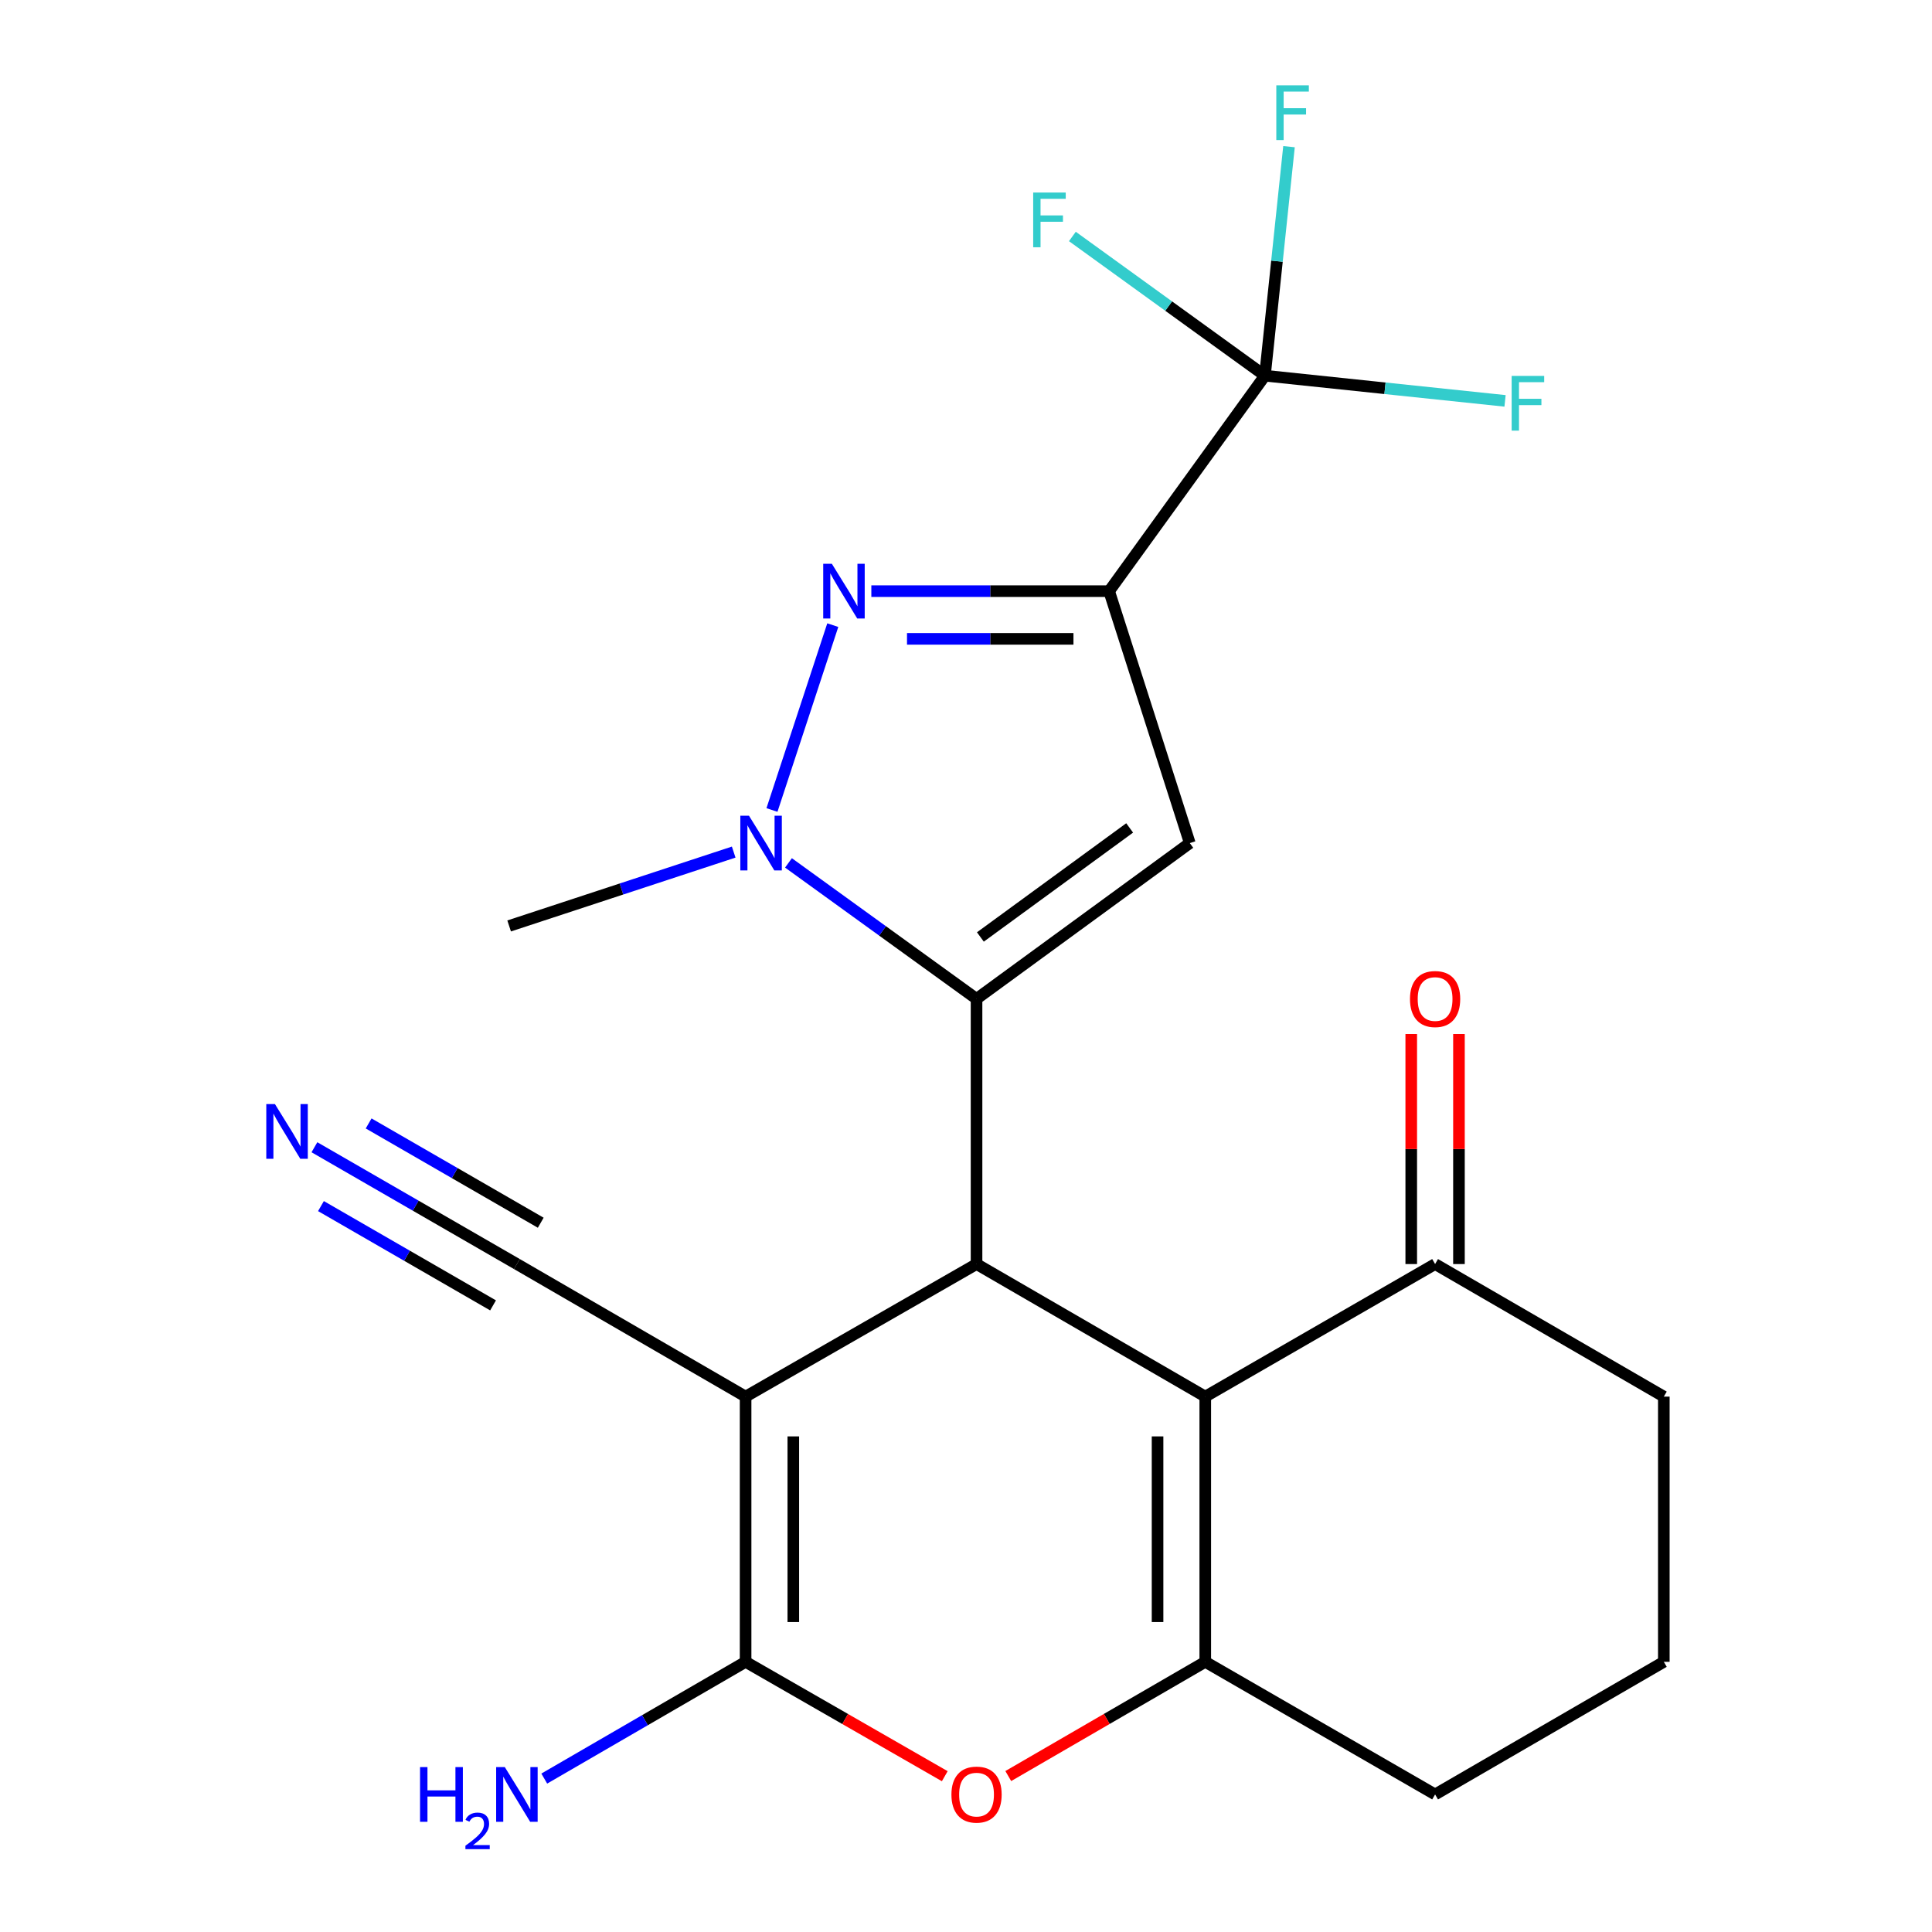 <?xml version='1.0' encoding='iso-8859-1'?>
<svg version='1.1' baseProfile='full'
              xmlns='http://www.w3.org/2000/svg'
                      xmlns:rdkit='http://www.rdkit.org/xml'
                      xmlns:xlink='http://www.w3.org/1999/xlink'
                  xml:space='preserve'
width='1000px' height='1000px' viewBox='0 0 1000 1000'>
<!-- END OF HEADER -->
<rect style='opacity:1.0;fill:#FFFFFF;stroke:none' width='1000' height='1000' x='0' y='0'> </rect>
<path class='bond-2' d='M 505.458,517.011 L 505.458,654.274' style='fill:none;fill-rule:evenodd;stroke:#000000;stroke-width:6px;stroke-linecap:butt;stroke-linejoin:miter;stroke-opacity:1' />
<path class='bond-4' d='M 505.458,517.011 L 615.831,436.381' style='fill:none;fill-rule:evenodd;stroke:#000000;stroke-width:6px;stroke-linecap:butt;stroke-linejoin:miter;stroke-opacity:1' />
<path class='bond-4' d='M 507.446,484.975 L 584.708,428.535' style='fill:none;fill-rule:evenodd;stroke:#000000;stroke-width:6px;stroke-linecap:butt;stroke-linejoin:miter;stroke-opacity:1' />
<path class='bond-6' d='M 505.458,517.011 L 456.785,481.822' style='fill:none;fill-rule:evenodd;stroke:#000000;stroke-width:6px;stroke-linecap:butt;stroke-linejoin:miter;stroke-opacity:1' />
<path class='bond-6' d='M 456.785,481.822 L 408.112,446.633' style='fill:none;fill-rule:evenodd;stroke:#0000FF;stroke-width:6px;stroke-linecap:butt;stroke-linejoin:miter;stroke-opacity:1' />
<path class='bond-0' d='M 385.92,722.886 L 505.458,654.274' style='fill:none;fill-rule:evenodd;stroke:#000000;stroke-width:6px;stroke-linecap:butt;stroke-linejoin:miter;stroke-opacity:1' />
<path class='bond-7' d='M 385.92,722.886 L 385.92,860.163' style='fill:none;fill-rule:evenodd;stroke:#000000;stroke-width:6px;stroke-linecap:butt;stroke-linejoin:miter;stroke-opacity:1' />
<path class='bond-7' d='M 410.615,743.477 L 410.615,839.572' style='fill:none;fill-rule:evenodd;stroke:#000000;stroke-width:6px;stroke-linecap:butt;stroke-linejoin:miter;stroke-opacity:1' />
<path class='bond-11' d='M 385.92,722.886 L 267.548,654.274' style='fill:none;fill-rule:evenodd;stroke:#000000;stroke-width:6px;stroke-linecap:butt;stroke-linejoin:miter;stroke-opacity:1' />
<path class='bond-1' d='M 574.083,305.977 L 615.831,436.381' style='fill:none;fill-rule:evenodd;stroke:#000000;stroke-width:6px;stroke-linecap:butt;stroke-linejoin:miter;stroke-opacity:1' />
<path class='bond-10' d='M 574.083,305.977 L 654.726,194.451' style='fill:none;fill-rule:evenodd;stroke:#000000;stroke-width:6px;stroke-linecap:butt;stroke-linejoin:miter;stroke-opacity:1' />
<path class='bond-23' d='M 574.083,305.977 L 512.543,305.977' style='fill:none;fill-rule:evenodd;stroke:#000000;stroke-width:6px;stroke-linecap:butt;stroke-linejoin:miter;stroke-opacity:1' />
<path class='bond-23' d='M 512.543,305.977 L 451.004,305.977' style='fill:none;fill-rule:evenodd;stroke:#0000FF;stroke-width:6px;stroke-linecap:butt;stroke-linejoin:miter;stroke-opacity:1' />
<path class='bond-23' d='M 555.621,330.672 L 512.543,330.672' style='fill:none;fill-rule:evenodd;stroke:#000000;stroke-width:6px;stroke-linecap:butt;stroke-linejoin:miter;stroke-opacity:1' />
<path class='bond-23' d='M 512.543,330.672 L 469.466,330.672' style='fill:none;fill-rule:evenodd;stroke:#0000FF;stroke-width:6px;stroke-linecap:butt;stroke-linejoin:miter;stroke-opacity:1' />
<path class='bond-5' d='M 505.458,654.274 L 623.843,722.886' style='fill:none;fill-rule:evenodd;stroke:#000000;stroke-width:6px;stroke-linecap:butt;stroke-linejoin:miter;stroke-opacity:1' />
<path class='bond-3' d='M 431.045,323.569 L 399.567,419.252' style='fill:none;fill-rule:evenodd;stroke:#0000FF;stroke-width:6px;stroke-linecap:butt;stroke-linejoin:miter;stroke-opacity:1' />
<path class='bond-8' d='M 623.843,722.886 L 623.843,860.163' style='fill:none;fill-rule:evenodd;stroke:#000000;stroke-width:6px;stroke-linecap:butt;stroke-linejoin:miter;stroke-opacity:1' />
<path class='bond-8' d='M 599.148,743.477 L 599.148,839.572' style='fill:none;fill-rule:evenodd;stroke:#000000;stroke-width:6px;stroke-linecap:butt;stroke-linejoin:miter;stroke-opacity:1' />
<path class='bond-12' d='M 623.843,722.886 L 742.805,654.274' style='fill:none;fill-rule:evenodd;stroke:#000000;stroke-width:6px;stroke-linecap:butt;stroke-linejoin:miter;stroke-opacity:1' />
<path class='bond-20' d='M 379.76,441.042 L 321.644,460.155' style='fill:none;fill-rule:evenodd;stroke:#0000FF;stroke-width:6px;stroke-linecap:butt;stroke-linejoin:miter;stroke-opacity:1' />
<path class='bond-20' d='M 321.644,460.155 L 263.528,479.268' style='fill:none;fill-rule:evenodd;stroke:#000000;stroke-width:6px;stroke-linecap:butt;stroke-linejoin:miter;stroke-opacity:1' />
<path class='bond-14' d='M 385.92,860.163 L 333.814,890.377' style='fill:none;fill-rule:evenodd;stroke:#000000;stroke-width:6px;stroke-linecap:butt;stroke-linejoin:miter;stroke-opacity:1' />
<path class='bond-14' d='M 333.814,890.377 L 281.708,920.591' style='fill:none;fill-rule:evenodd;stroke:#0000FF;stroke-width:6px;stroke-linecap:butt;stroke-linejoin:miter;stroke-opacity:1' />
<path class='bond-24' d='M 385.92,860.163 L 437.466,889.761' style='fill:none;fill-rule:evenodd;stroke:#000000;stroke-width:6px;stroke-linecap:butt;stroke-linejoin:miter;stroke-opacity:1' />
<path class='bond-24' d='M 437.466,889.761 L 489.012,919.359' style='fill:none;fill-rule:evenodd;stroke:#FF0000;stroke-width:6px;stroke-linecap:butt;stroke-linejoin:miter;stroke-opacity:1' />
<path class='bond-9' d='M 623.843,860.163 L 572.861,889.722' style='fill:none;fill-rule:evenodd;stroke:#000000;stroke-width:6px;stroke-linecap:butt;stroke-linejoin:miter;stroke-opacity:1' />
<path class='bond-9' d='M 572.861,889.722 L 521.879,919.281' style='fill:none;fill-rule:evenodd;stroke:#FF0000;stroke-width:6px;stroke-linecap:butt;stroke-linejoin:miter;stroke-opacity:1' />
<path class='bond-19' d='M 623.843,860.163 L 742.805,928.802' style='fill:none;fill-rule:evenodd;stroke:#000000;stroke-width:6px;stroke-linecap:butt;stroke-linejoin:miter;stroke-opacity:1' />
<path class='bond-16' d='M 654.726,194.451 L 660.957,135.18' style='fill:none;fill-rule:evenodd;stroke:#000000;stroke-width:6px;stroke-linecap:butt;stroke-linejoin:miter;stroke-opacity:1' />
<path class='bond-16' d='M 660.957,135.18 L 667.187,75.908' style='fill:none;fill-rule:evenodd;stroke:#33CCCC;stroke-width:6px;stroke-linecap:butt;stroke-linejoin:miter;stroke-opacity:1' />
<path class='bond-17' d='M 654.726,194.451 L 604.893,158.424' style='fill:none;fill-rule:evenodd;stroke:#000000;stroke-width:6px;stroke-linecap:butt;stroke-linejoin:miter;stroke-opacity:1' />
<path class='bond-17' d='M 604.893,158.424 L 555.061,122.396' style='fill:none;fill-rule:evenodd;stroke:#33CCCC;stroke-width:6px;stroke-linecap:butt;stroke-linejoin:miter;stroke-opacity:1' />
<path class='bond-18' d='M 654.726,194.451 L 716.868,200.971' style='fill:none;fill-rule:evenodd;stroke:#000000;stroke-width:6px;stroke-linecap:butt;stroke-linejoin:miter;stroke-opacity:1' />
<path class='bond-18' d='M 716.868,200.971 L 779.009,207.491' style='fill:none;fill-rule:evenodd;stroke:#33CCCC;stroke-width:6px;stroke-linecap:butt;stroke-linejoin:miter;stroke-opacity:1' />
<path class='bond-13' d='M 267.548,654.274 L 215.147,624.044' style='fill:none;fill-rule:evenodd;stroke:#000000;stroke-width:6px;stroke-linecap:butt;stroke-linejoin:miter;stroke-opacity:1' />
<path class='bond-13' d='M 215.147,624.044 L 162.746,593.813' style='fill:none;fill-rule:evenodd;stroke:#0000FF;stroke-width:6px;stroke-linecap:butt;stroke-linejoin:miter;stroke-opacity:1' />
<path class='bond-13' d='M 279.888,632.884 L 235.347,607.188' style='fill:none;fill-rule:evenodd;stroke:#000000;stroke-width:6px;stroke-linecap:butt;stroke-linejoin:miter;stroke-opacity:1' />
<path class='bond-13' d='M 235.347,607.188 L 190.807,581.491' style='fill:none;fill-rule:evenodd;stroke:#0000FF;stroke-width:6px;stroke-linecap:butt;stroke-linejoin:miter;stroke-opacity:1' />
<path class='bond-13' d='M 255.207,675.665 L 210.666,649.969' style='fill:none;fill-rule:evenodd;stroke:#000000;stroke-width:6px;stroke-linecap:butt;stroke-linejoin:miter;stroke-opacity:1' />
<path class='bond-13' d='M 210.666,649.969 L 166.126,624.273' style='fill:none;fill-rule:evenodd;stroke:#0000FF;stroke-width:6px;stroke-linecap:butt;stroke-linejoin:miter;stroke-opacity:1' />
<path class='bond-15' d='M 755.153,654.274 L 755.153,594.738' style='fill:none;fill-rule:evenodd;stroke:#000000;stroke-width:6px;stroke-linecap:butt;stroke-linejoin:miter;stroke-opacity:1' />
<path class='bond-15' d='M 755.153,594.738 L 755.153,535.202' style='fill:none;fill-rule:evenodd;stroke:#FF0000;stroke-width:6px;stroke-linecap:butt;stroke-linejoin:miter;stroke-opacity:1' />
<path class='bond-15' d='M 730.458,654.274 L 730.458,594.738' style='fill:none;fill-rule:evenodd;stroke:#000000;stroke-width:6px;stroke-linecap:butt;stroke-linejoin:miter;stroke-opacity:1' />
<path class='bond-15' d='M 730.458,594.738 L 730.458,535.202' style='fill:none;fill-rule:evenodd;stroke:#FF0000;stroke-width:6px;stroke-linecap:butt;stroke-linejoin:miter;stroke-opacity:1' />
<path class='bond-21' d='M 742.805,654.274 L 861.191,722.886' style='fill:none;fill-rule:evenodd;stroke:#000000;stroke-width:6px;stroke-linecap:butt;stroke-linejoin:miter;stroke-opacity:1' />
<path class='bond-25' d='M 742.805,928.802 L 861.191,860.163' style='fill:none;fill-rule:evenodd;stroke:#000000;stroke-width:6px;stroke-linecap:butt;stroke-linejoin:miter;stroke-opacity:1' />
<path class='bond-22' d='M 861.191,722.886 L 861.191,860.163' style='fill:none;fill-rule:evenodd;stroke:#000000;stroke-width:6px;stroke-linecap:butt;stroke-linejoin:miter;stroke-opacity:1' />
<path  class='atom-4' d='M 430.573 291.817
L 439.853 306.817
Q 440.773 308.297, 442.253 310.977
Q 443.733 313.657, 443.813 313.817
L 443.813 291.817
L 447.573 291.817
L 447.573 320.137
L 443.693 320.137
L 433.733 303.737
Q 432.573 301.817, 431.333 299.617
Q 430.133 297.417, 429.773 296.737
L 429.773 320.137
L 426.093 320.137
L 426.093 291.817
L 430.573 291.817
' fill='#0000FF'/>
<path  class='atom-7' d='M 387.672 422.221
L 396.952 437.221
Q 397.872 438.701, 399.352 441.381
Q 400.832 444.061, 400.912 444.221
L 400.912 422.221
L 404.672 422.221
L 404.672 450.541
L 400.792 450.541
L 390.832 434.141
Q 389.672 432.221, 388.432 430.021
Q 387.232 427.821, 386.872 427.141
L 386.872 450.541
L 383.192 450.541
L 383.192 422.221
L 387.672 422.221
' fill='#0000FF'/>
<path  class='atom-10' d='M 492.458 928.882
Q 492.458 922.082, 495.818 918.282
Q 499.178 914.482, 505.458 914.482
Q 511.738 914.482, 515.098 918.282
Q 518.458 922.082, 518.458 928.882
Q 518.458 935.762, 515.058 939.682
Q 511.658 943.562, 505.458 943.562
Q 499.218 943.562, 495.818 939.682
Q 492.458 935.802, 492.458 928.882
M 505.458 940.362
Q 509.778 940.362, 512.098 937.482
Q 514.458 934.562, 514.458 928.882
Q 514.458 923.322, 512.098 920.522
Q 509.778 917.682, 505.458 917.682
Q 501.138 917.682, 498.778 920.482
Q 496.458 923.282, 496.458 928.882
Q 496.458 934.602, 498.778 937.482
Q 501.138 940.362, 505.458 940.362
' fill='#FF0000'/>
<path  class='atom-14' d='M 142.312 571.476
L 151.592 586.476
Q 152.512 587.956, 153.992 590.636
Q 155.472 593.316, 155.552 593.476
L 155.552 571.476
L 159.312 571.476
L 159.312 599.796
L 155.432 599.796
L 145.472 583.396
Q 144.312 581.476, 143.072 579.276
Q 141.872 577.076, 141.512 576.396
L 141.512 599.796
L 137.832 599.796
L 137.832 571.476
L 142.312 571.476
' fill='#0000FF'/>
<path  class='atom-15' d='M 217.415 914.642
L 221.255 914.642
L 221.255 926.682
L 235.735 926.682
L 235.735 914.642
L 239.575 914.642
L 239.575 942.962
L 235.735 942.962
L 235.735 929.882
L 221.255 929.882
L 221.255 942.962
L 217.415 942.962
L 217.415 914.642
' fill='#0000FF'/>
<path  class='atom-15' d='M 240.948 941.968
Q 241.634 940.199, 243.271 939.223
Q 244.908 938.219, 247.178 938.219
Q 250.003 938.219, 251.587 939.751
Q 253.171 941.282, 253.171 944.001
Q 253.171 946.773, 251.112 949.36
Q 249.079 951.947, 244.855 955.01
L 253.488 955.01
L 253.488 957.122
L 240.895 957.122
L 240.895 955.353
Q 244.38 952.871, 246.439 951.023
Q 248.524 949.175, 249.528 947.512
Q 250.531 945.849, 250.531 944.133
Q 250.531 942.338, 249.633 941.335
Q 248.736 940.331, 247.178 940.331
Q 245.673 940.331, 244.67 940.939
Q 243.667 941.546, 242.954 942.892
L 240.948 941.968
' fill='#0000FF'/>
<path  class='atom-15' d='M 261.288 914.642
L 270.568 929.642
Q 271.488 931.122, 272.968 933.802
Q 274.448 936.482, 274.528 936.642
L 274.528 914.642
L 278.288 914.642
L 278.288 942.962
L 274.408 942.962
L 264.448 926.562
Q 263.288 924.642, 262.048 922.442
Q 260.848 920.242, 260.488 919.562
L 260.488 942.962
L 256.808 942.962
L 256.808 914.642
L 261.288 914.642
' fill='#0000FF'/>
<path  class='atom-16' d='M 729.805 517.091
Q 729.805 510.291, 733.165 506.491
Q 736.525 502.691, 742.805 502.691
Q 749.085 502.691, 752.445 506.491
Q 755.805 510.291, 755.805 517.091
Q 755.805 523.971, 752.405 527.891
Q 749.005 531.771, 742.805 531.771
Q 736.565 531.771, 733.165 527.891
Q 729.805 524.011, 729.805 517.091
M 742.805 528.571
Q 747.125 528.571, 749.445 525.691
Q 751.805 522.771, 751.805 517.091
Q 751.805 511.531, 749.445 508.731
Q 747.125 505.891, 742.805 505.891
Q 738.485 505.891, 736.125 508.691
Q 733.805 511.491, 733.805 517.091
Q 733.805 522.811, 736.125 525.691
Q 738.485 528.571, 742.805 528.571
' fill='#FF0000'/>
<path  class='atom-17' d='M 660.615 44.166
L 677.455 44.166
L 677.455 47.406
L 664.415 47.406
L 664.415 56.006
L 676.015 56.006
L 676.015 59.286
L 664.415 59.286
L 664.415 72.486
L 660.615 72.486
L 660.615 44.166
' fill='#33CCCC'/>
<path  class='atom-18' d='M 534.78 99.662
L 551.62 99.662
L 551.62 102.902
L 538.58 102.902
L 538.58 111.502
L 550.18 111.502
L 550.18 114.782
L 538.58 114.782
L 538.58 127.982
L 534.78 127.982
L 534.78 99.662
' fill='#33CCCC'/>
<path  class='atom-19' d='M 782.431 194.573
L 799.271 194.573
L 799.271 197.813
L 786.231 197.813
L 786.231 206.413
L 797.831 206.413
L 797.831 209.693
L 786.231 209.693
L 786.231 222.893
L 782.431 222.893
L 782.431 194.573
' fill='#33CCCC'/>
</svg>
